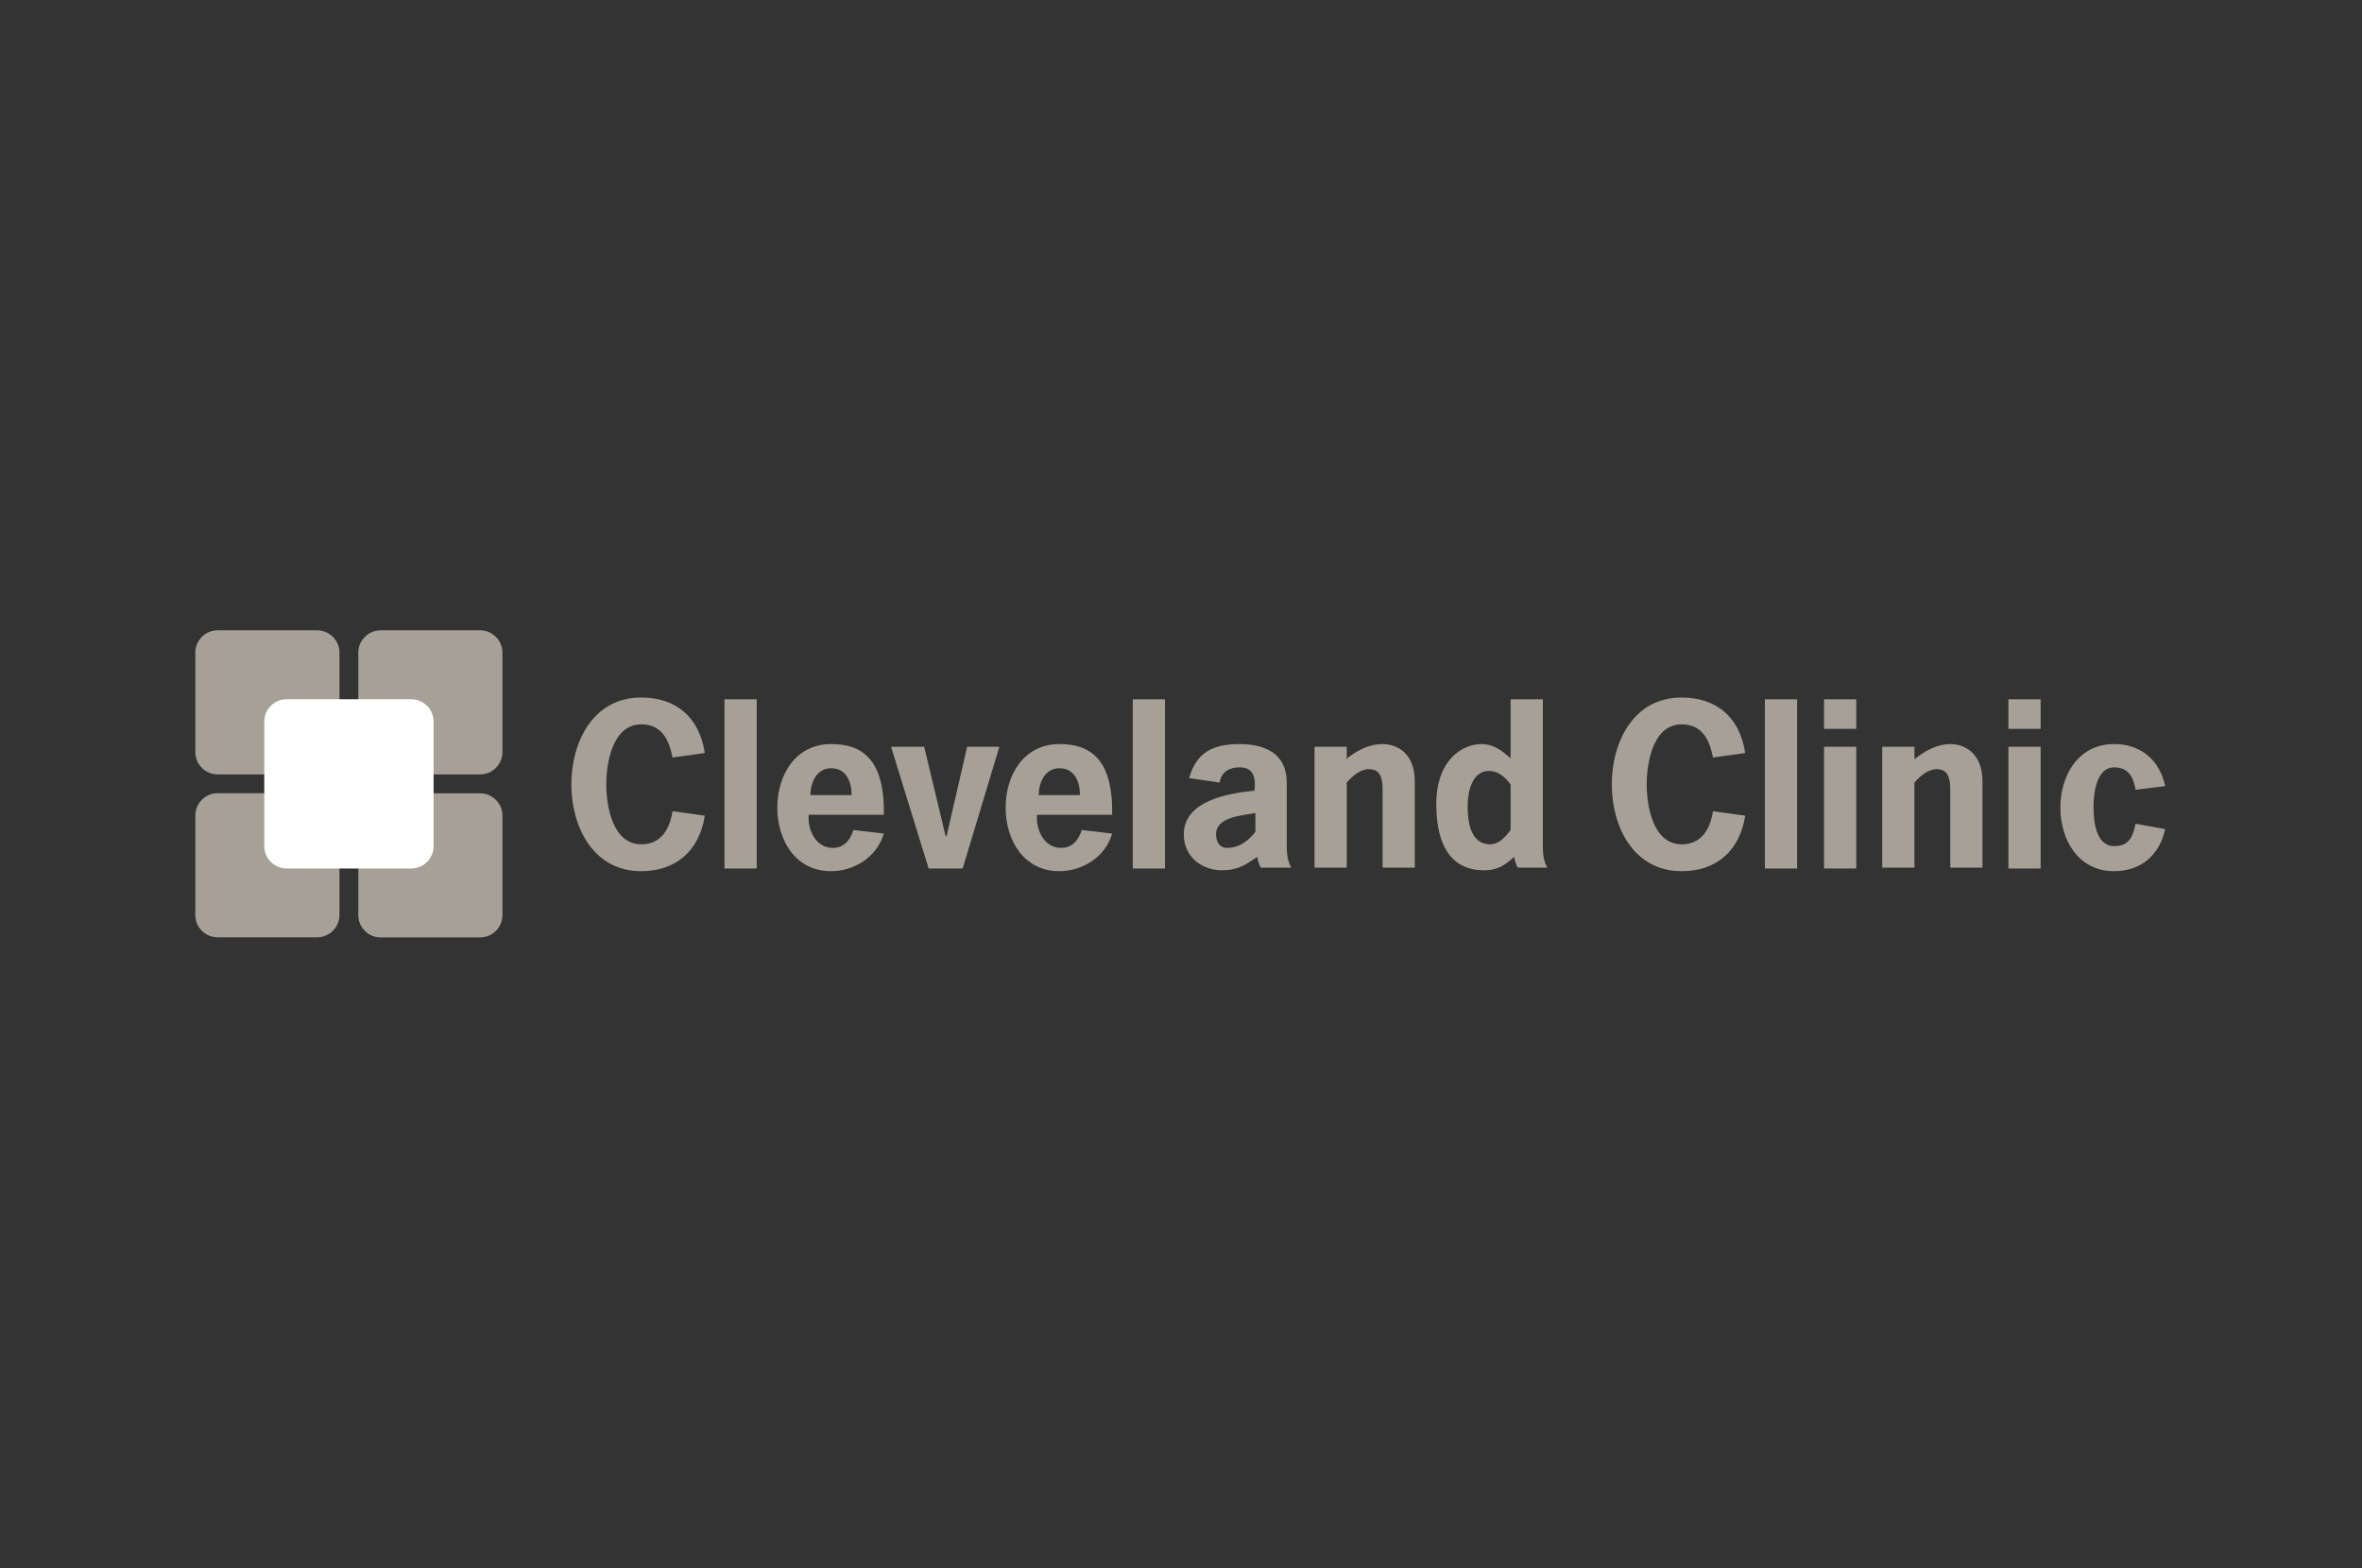 <svg width="1384" height="919" viewBox="0 0 1384 919" fill="none" xmlns="http://www.w3.org/2000/svg">
<rect x="0" y="0" width="1384" height="919" fill="#333333" stroke="none"/>
<g clip-path="url(#clip0_6769_29845)">
<path d="M185.787 369.406H127.553C120.31 369.406 114.438 375.278 114.438 382.521V440.755C114.438 447.999 120.31 453.871 127.553 453.871H185.787C193.031 453.871 198.903 447.999 198.903 440.755V382.521C198.903 375.278 193.031 369.406 185.787 369.406Z" fill="#A6A097"/>
<path d="M281.295 369.406H223.061C215.817 369.406 209.945 375.278 209.945 382.521V440.755C209.945 447.999 215.817 453.871 223.061 453.871H281.295C288.538 453.871 294.41 447.999 294.41 440.755V382.521C294.41 375.278 288.538 369.406 281.295 369.406Z" fill="#A6A097"/>
<path d="M185.787 464.888H127.553C120.31 464.888 114.438 470.76 114.438 478.004V536.237C114.438 543.481 120.31 549.353 127.553 549.353H185.787C193.031 549.353 198.903 543.481 198.903 536.237V478.004C198.903 470.76 193.031 464.888 185.787 464.888Z" fill="#A6A097"/>
<path d="M281.295 464.94H223.061C215.817 464.94 209.945 470.813 209.945 478.056V536.29C209.945 543.533 215.817 549.406 223.061 549.406H281.295C288.538 549.406 294.41 543.533 294.41 536.29V478.056C294.41 470.813 288.538 464.94 281.295 464.94Z" fill="#A6A097"/>
<path d="M240.943 409.802H167.967C160.724 409.802 154.852 415.674 154.852 422.918V495.893C154.852 503.137 160.724 509.009 167.967 509.009H240.943C248.187 509.009 254.059 503.137 254.059 495.893V422.918C254.059 415.674 248.187 409.802 240.943 409.802Z" fill="white"/>
<path fill-rule="evenodd" clip-rule="evenodd" d="M412.959 478.056C409.811 498.517 396.171 510.583 375.71 510.583C347.38 510.583 334.789 484.352 334.789 459.694C334.789 435.037 347.38 408.805 375.71 408.805C396.171 408.805 409.811 420.347 412.959 441.332L394.072 443.955C391.974 433.463 387.777 424.544 375.71 424.544C358.922 424.544 355.25 447.103 355.25 459.694C355.25 472.285 358.922 494.844 375.71 494.844C387.777 494.844 392.498 485.401 394.072 475.433L412.959 478.056Z" fill="#A6A097"/>
<path fill-rule="evenodd" clip-rule="evenodd" d="M424.508 409.854H443.394V509.009H424.508V409.854Z" fill="#A6A097"/>
<path fill-rule="evenodd" clip-rule="evenodd" d="M473.815 478.056C473.29 486.45 478.012 496.942 487.98 496.942C493.751 496.942 497.948 493.27 500.047 486.45L517.884 488.548C513.687 502.713 500.047 510.583 486.931 510.583C465.946 510.583 455.453 492.221 455.453 473.334C455.453 454.448 465.946 436.086 486.931 436.086C504.768 436.086 518.409 444.48 517.884 477.531H473.815V478.056ZM498.997 465.989C498.997 458.12 495.85 450.251 486.931 450.251C478.537 450.251 474.864 458.645 474.864 465.989H498.997Z" fill="#A6A097"/>
<path fill-rule="evenodd" clip-rule="evenodd" d="M564.072 509.009H544.136L522.102 437.66H541.513L554.104 490.123H554.629L566.695 437.66H585.582L564.072 509.009Z" fill="#A6A097"/>
<path fill-rule="evenodd" clip-rule="evenodd" d="M607.604 478.056C607.08 486.45 611.801 496.942 621.769 496.942C627.54 496.942 631.737 493.27 633.836 486.45L651.673 488.548C647.476 502.713 633.836 510.583 620.72 510.583C599.735 510.583 589.242 492.221 589.242 473.334C589.242 454.448 599.735 436.086 620.72 436.086C638.557 436.086 652.198 444.48 651.673 477.531H607.604V478.056ZM632.786 465.989C632.786 458.12 629.639 450.251 620.72 450.251C612.326 450.251 608.653 458.645 608.653 465.989H632.786Z" fill="#A6A097"/>
<path fill-rule="evenodd" clip-rule="evenodd" d="M663.742 409.854H682.629V509.009H663.742V409.854Z" fill="#A6A097"/>
<path fill-rule="evenodd" clip-rule="evenodd" d="M736.652 502.189C729.832 506.91 725.11 510.058 716.192 510.058C703.601 510.058 693.633 501.664 693.633 489.073C693.633 469.137 719.864 464.94 735.078 463.366C736.128 453.398 732.98 449.726 726.16 449.726C720.389 449.726 715.667 452.349 714.618 458.645L696.781 456.021C700.978 440.807 710.946 436.086 726.16 436.086C745.571 436.086 753.965 445.004 753.965 458.645V493.795C753.965 499.041 753.965 503.763 756.588 508.484H738.751C737.177 505.861 736.652 502.189 736.652 502.189ZM735.603 476.482C727.734 478.056 712.519 478.58 712.519 489.073C712.519 493.27 714.618 496.942 718.815 496.942C726.684 496.942 731.931 492.221 735.603 487.499V476.482Z" fill="#A6A097"/>
<path fill-rule="evenodd" clip-rule="evenodd" d="M788.596 445.004C794.367 440.283 801.712 436.086 810.106 436.086C817.976 436.086 828.993 440.807 828.993 458.12V508.484H810.106V465.465C810.106 459.694 810.631 450.775 802.237 450.775C796.99 450.775 792.269 454.972 789.121 458.645V508.484H770.234V437.659H789.121V445.004H788.596Z" fill="#A6A097"/>
<path fill-rule="evenodd" clip-rule="evenodd" d="M904.017 496.418V409.854H885.13V444.48C879.884 439.758 875.162 436.086 867.817 436.086C857.325 436.086 841.586 445.004 841.586 471.236C841.586 501.14 854.702 510.058 869.391 510.058C877.261 510.058 881.458 507.435 887.229 502.189C887.229 502.189 887.753 505.861 889.327 508.484H906.64C904.541 504.812 904.017 500.615 904.017 496.418ZM885.13 486.45C881.982 490.647 878.31 494.844 873.064 494.844C861.522 494.844 859.948 481.204 859.948 472.81C859.948 464.94 862.046 451.825 872.539 451.825C877.785 451.825 881.982 455.497 885.13 459.694V486.45Z" fill="#A6A097"/>
<path fill-rule="evenodd" clip-rule="evenodd" d="M1022.59 478.056C1019.44 498.517 1005.8 510.583 985.343 510.583C957.013 510.583 944.422 484.352 944.422 459.694C944.422 435.037 957.013 408.805 985.343 408.805C1005.8 408.805 1019.44 420.347 1022.59 441.332L1003.7 443.955C1001.61 433.463 997.409 424.544 985.343 424.544C968.555 424.544 964.882 447.103 964.882 459.694C964.882 472.285 968.555 494.844 985.343 494.844C997.409 494.844 1002.13 485.401 1003.7 475.433L1022.59 478.056Z" fill="#A6A097"/>
<path fill-rule="evenodd" clip-rule="evenodd" d="M1034.14 409.854H1053.03V509.009H1034.14V409.854Z" fill="#A6A097"/>
<path fill-rule="evenodd" clip-rule="evenodd" d="M1087.67 509.009H1068.78V437.66H1087.67V509.009Z" fill="#A6A097"/>
<path fill-rule="evenodd" clip-rule="evenodd" d="M1087.67 427.167H1068.78V409.854H1087.67V427.167Z" fill="#A6A097"/>
<path fill-rule="evenodd" clip-rule="evenodd" d="M1121.76 445.004C1127.53 440.283 1134.88 436.086 1142.75 436.086C1150.62 436.086 1161.63 440.807 1161.63 458.12V508.484H1142.75V465.465C1142.75 459.694 1143.27 450.775 1134.88 450.775C1129.63 450.775 1124.91 454.972 1121.76 458.645V508.484H1102.88V437.659H1121.76V445.004Z" fill="#A6A097"/>
<path fill-rule="evenodd" clip-rule="evenodd" d="M1195.7 509.009H1176.81V437.66H1195.7V509.009Z" fill="#A6A097"/>
<path fill-rule="evenodd" clip-rule="evenodd" d="M1195.7 427.167H1176.81V409.854H1195.7V427.167Z" fill="#A6A097"/>
<path fill-rule="evenodd" clip-rule="evenodd" d="M1268.65 485.925C1265.5 500.615 1255.01 510.583 1238.74 510.583C1217.76 510.583 1207.27 492.221 1207.27 473.334C1207.27 454.448 1217.76 436.086 1238.74 436.086C1254.48 436.086 1265.5 445.529 1268.65 460.743L1251.33 462.842C1250.29 457.071 1248.19 449.726 1238.74 449.726C1228.78 449.726 1226.68 463.891 1226.68 472.81C1226.68 481.728 1228.25 495.893 1238.74 495.893C1248.19 495.893 1249.76 489.598 1251.33 482.777L1268.65 485.925Z" fill="#A6A097"/>
</g>
<defs>
<clipPath id="clip0_6769_29845">
<rect width="1154.18" height="180" fill="white" transform="translate(114.438 369.406)"/>
</clipPath>
</defs>
</svg>
